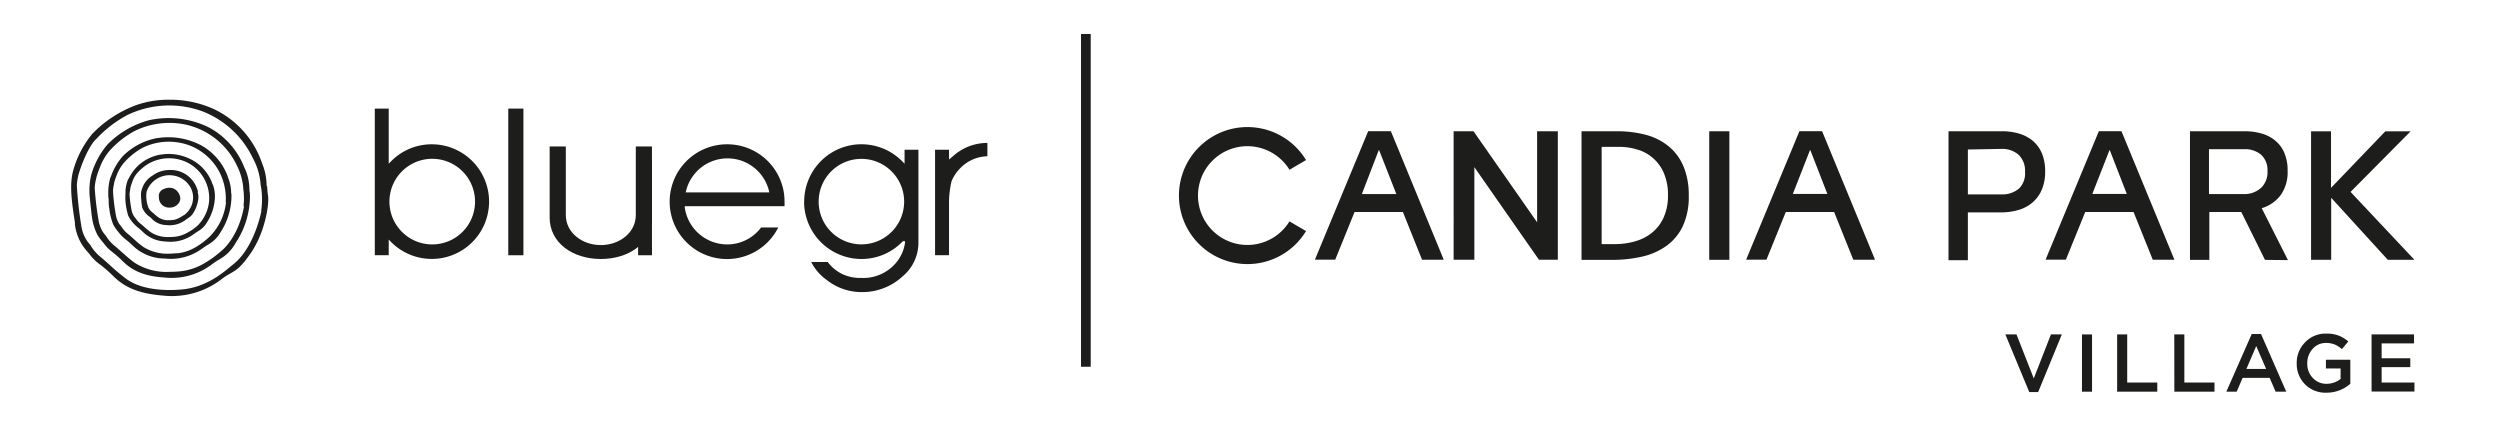 <svg id="Layer_1" data-name="Layer 1" xmlns="http://www.w3.org/2000/svg" viewBox="0 0 422.22 74.21"><defs><style>.cls-1{fill:#1d1d1b;}</style></defs><path class="cls-1" d="M95.56,36.33V24.74H92.83v12c0,4.26,3.88,7,8.64,7s8.64-2.69,8.64-7v-12h-2.73V36.33c0,2.93-2.72,5.06-5.91,5.06s-5.91-2.13-5.91-5.06"/><path class="cls-1" d="M160.28,26.94V25.29h-2.36V43.1h2.36V34.53a16,16,0,0,1,.42-3.91,6.92,6.92,0,0,1,1.42-2.16,6.62,6.62,0,0,1,4.64-2.07V24.14a8.63,8.63,0,0,0-5.7,2.14Z"/><path class="cls-1" d="M152.7,34.05a7.22,7.22,0,1,1-7.22-7.22,7.23,7.23,0,0,1,7.22,7.22m-16.9,0a9.7,9.7,0,0,0,9.68,9.69,9.59,9.59,0,0,0,6.94-2.94l.06-.06h.37l0,.22a6.63,6.63,0,0,1-1.64,3.56,7.24,7.24,0,0,1-5.74,2.42h-.19a7,7,0,0,1-3.1-.69,6.93,6.93,0,0,1-2.39-2H137a8.4,8.4,0,0,0,2.58,3,9.47,9.47,0,0,0,5.88,2.08,10,10,0,0,0,6.95-2.63,7.4,7.4,0,0,0,2.7-5.56V25.29h-2.34v2.36l-.35-.36a9.67,9.67,0,0,0-16.6,6.76"/><rect class="cls-1" x="85.84" y="18.34" width="2.56" height="24.77"/><rect class="cls-1" x="107.77" y="27.25" width="2.34" height="15.86"/><path class="cls-1" d="M73,41.28a7.23,7.23,0,1,1,7.23-7.23A7.23,7.23,0,0,1,73,41.28m0-16.91A9.62,9.62,0,0,0,66,27.29l-.35.36V18.34H63.3V43.1h2.35V40.46l.35.36a9.68,9.68,0,1,0,6.92-16.45"/><path class="cls-1" d="M115.8,32.49l.07-.26a7.21,7.21,0,0,1,14,0l.06.26Zm7-8.12a9.69,9.69,0,1,0,8.64,14.05h-2.9a7.15,7.15,0,0,1-5.74,2.86,7.25,7.25,0,0,1-7.15-6.22l0-.23H132.5q0-.39,0-.78a10.2,10.2,0,0,0-.15-1.73,9.68,9.68,0,0,0-9.53-7.95"/><rect class="cls-1" x="182.57" y="5.74" width="1.64" height="56.2"/><path class="cls-1" d="M29.3,31.84a1.8,1.8,0,0,0-.69-.13,2.16,2.16,0,0,0-.9.2,1.23,1.23,0,0,0-.87,1.39v0a1.7,1.7,0,0,0,1.8,1.76,1.87,1.87,0,0,0,1.56-.77A1.37,1.37,0,0,0,30.35,33a2,2,0,0,0-1.05-1.17"/><path class="cls-1" d="M44.15,35.65h0c-.31,1.45-1.55,6.38-4.67,8.92l-.39.32c-1.65,1.37-4.41,3.66-8.42,4-.68.06-1.35.09-2,.09-3.14,0-5.71-.66-7.38-1.91a33.69,33.69,0,0,1-2.72-2.28c-.45-.41-.93-.84-1.48-1.31a7.25,7.25,0,0,1-1.71-1.9,2.3,2.3,0,0,0-.35-.47,5.94,5.94,0,0,1-1.26-2.74,64.67,64.67,0,0,1-.79-7,8.91,8.91,0,0,1,.38-2.22c.47-1.5,1.58-4.36,2.8-5.59l.08-.07a20.19,20.19,0,0,1,5.26-4.06,16.34,16.34,0,0,1,12.76-.6,15.74,15.74,0,0,1,8.4,7.79l.08.15A11,11,0,0,1,44,31c0,.22.07.46.11.71a13.86,13.86,0,0,1,0,3.94m.92-4.23a10.09,10.09,0,0,0-.76-3.82L44,26.86a15.68,15.68,0,0,0-7.76-8.38,17.83,17.83,0,0,0-7.58-1.64,16.61,16.61,0,0,0-5.54.87,19.92,19.92,0,0,0-7.51,4.87A16.61,16.61,0,0,0,12.31,29c-.6,2.44-.16,5.28.34,8.57l0,.28a8.18,8.18,0,0,0,2.12,4.66,7.82,7.82,0,0,1,.55.68A7.86,7.86,0,0,0,17,44.75a24.64,24.64,0,0,1,2.11,1.86c2.06,2.06,4.58,3,8.42,3.31a13.75,13.75,0,0,0,9.69-2.62,11.89,11.89,0,0,1,1.73-1.14c1-.58,1.73-1,3.39-3.39,2.39-3.47,3.17-8.22,2.92-9.79-.08-.46-.11-1-.15-1.56"/><path class="cls-1" d="M41.19,34.85a1,1,0,0,0,0,.14c-.88,4.61-3.08,6.77-3.73,7.33l-.09.07a17.81,17.81,0,0,1-3.09,2.21,10.11,10.11,0,0,1-3.92,1.23c-.59.05-1.16.08-1.71.08a10,10,0,0,1-5.91-1.53l-.5-.38c-.66-.52-1.19-1-1.7-1.45s-.77-.69-1.21-1.06A6.18,6.18,0,0,1,18,40a3.3,3.3,0,0,0-.29-.39,3.89,3.89,0,0,1-.74-1.25,5.46,5.46,0,0,1-.28-.92A50.39,50.39,0,0,1,16,31.78a7.22,7.22,0,0,1,.27-1.71s0-.06,0-.07a15.67,15.67,0,0,1,.56-1.63,9.67,9.67,0,0,1,1.65-2.88,16.06,16.06,0,0,1,4.26-3.37,13.41,13.41,0,0,1,7.54-1.26,12.5,12.5,0,0,1,9.63,6.9v0a10.51,10.51,0,0,1,1.16,3.82l0,.2a11.64,11.64,0,0,1,.06,3M42.12,32a8.71,8.71,0,0,0-.6-3.16,3.26,3.26,0,0,1-.15-.32l-.1-.22a13,13,0,0,0-6.09-6.83,15.41,15.41,0,0,0-9.9-1.19c-.36.08-.66.18-.85.24a15.53,15.53,0,0,0-6.27,3.87,13.69,13.69,0,0,0-2.66,4.85l-.08.25a11.42,11.42,0,0,0-.27,3.74c.1,1,.21,2.14.37,3.35a9.29,9.29,0,0,0,.93,3.08,10,10,0,0,0,.94,1.27l.41.51a6.52,6.52,0,0,0,1.26,1.19c.26.21.55.44.87.73s.58.53.87.82c1.66,1.64,3.77,2.47,6.85,2.68a11.32,11.32,0,0,0,8-2.11c.42-.32.76-.54,1-.7l.48-.29A7,7,0,0,0,39.81,41a14.35,14.35,0,0,0,2.41-7.9c0-.35-.07-.74-.1-1.15"/><path class="cls-1" d="M38.15,34.13v.23A9.63,9.63,0,0,1,35.37,40,13,13,0,0,1,33,41.77a7.7,7.7,0,0,1-2.95,1c-.49,0-1,.07-1.41.07a7.63,7.63,0,0,1-4.44-1.14l-.37-.28c-.49-.38-.91-.75-1.3-1.11s-.59-.53-.91-.79a4.76,4.76,0,0,1-1-1.07,2.78,2.78,0,0,0-.23-.31,3.21,3.21,0,0,1-.57-.94,4.29,4.29,0,0,1-.21-.66,32,32,0,0,1-.52-4.22,5,5,0,0,1,.17-1.24c0-.05,0-.09,0-.1a7.62,7.62,0,0,1,.4-1.25,7.25,7.25,0,0,1,1.21-2.17A12,12,0,0,1,24,25a10,10,0,0,1,5.66-1,10.19,10.19,0,0,1,2.07.46,9.57,9.57,0,0,1,5.31,4.56h0a9.93,9.93,0,0,1,1.08,5.19m.92-1.44a7.13,7.13,0,0,0-.45-2.6,2.85,2.85,0,0,1-.12-.29l0-.06a9.92,9.92,0,0,0-4.38-5.21,11.88,11.88,0,0,0-7.61-1.27c-.25,0-.46.1-.63.14l-.05,0a11.09,11.09,0,0,0-5,2.83,10.23,10.23,0,0,0-2,3.33,3.41,3.41,0,0,1-.17.38,9.06,9.06,0,0,0-.34,2.77c0,.24,0,.54.06.86,0,.51,0,1.08.12,1.66A9.81,9.81,0,0,0,19.16,38a10,10,0,0,0,1.15,1.57,6.23,6.23,0,0,0,.94.88c.21.17.44.35.71.6l.65.61a7.77,7.77,0,0,0,5.2,2A8.89,8.89,0,0,0,34,42.08c.29-.21.53-.37.77-.53l.45-.28a5.46,5.46,0,0,0,2-2,11.36,11.36,0,0,0,1.87-6c0-.2,0-.4,0-.61"/><path class="cls-1" d="M33.47,38a7.77,7.77,0,0,1-1.69,1.22,5.58,5.58,0,0,1-2.05.74,10.16,10.16,0,0,1-1.18.07,5.24,5.24,0,0,1-3.05-.79,3.16,3.16,0,0,1-.27-.2,11.71,11.71,0,0,1-.92-.77c-.22-.2-.43-.38-.64-.54A3.19,3.19,0,0,1,23,37c-.06-.07-.11-.15-.17-.21a3.09,3.09,0,0,1-.41-.65c-.05-.11-.09-.25-.15-.42a19.31,19.31,0,0,1-.39-2.9A4.55,4.55,0,0,1,22,32a1.05,1.05,0,0,0,0-.13,4.44,4.44,0,0,1,.25-.89A5,5,0,0,1,23,29.44a7.88,7.88,0,0,1,2.16-1.84,7,7,0,0,1,3.92-.85,7.1,7.1,0,0,1,1.46.27,6.64,6.64,0,0,1,3.85,3h0a6.78,6.78,0,0,1,.94,3.56,1.63,1.63,0,0,0,0,.24A6.74,6.74,0,0,1,33.47,38m2.43-6.81,0-.07a7.33,7.33,0,0,0-2.76-3.68A8.37,8.37,0,0,0,28.48,26a8.49,8.49,0,0,0-.88.05l-.38.06-.13,0A7.49,7.49,0,0,0,23.3,28a7.78,7.78,0,0,0-1.49,2,3.61,3.61,0,0,1-.22.39,6.46,6.46,0,0,0-.4,1.86c0,.12,0,.31,0,.56a7.72,7.72,0,0,0,0,1.18,11.44,11.44,0,0,0,.47,2.45,5.62,5.62,0,0,0,1,1.41,6.06,6.06,0,0,0,.66.6,5.33,5.33,0,0,1,.52.44l.1.1.35.33A5.76,5.76,0,0,0,28,40.79a6.65,6.65,0,0,0,4.53-1.11c.2-.15.39-.28.56-.39l.42-.28a3.86,3.86,0,0,0,1.4-1.38,8.47,8.47,0,0,0,1.38-4.14A5.87,5.87,0,0,0,36,31.31l-.06-.15"/><path class="cls-1" d="M31.56,35.9a1.71,1.71,0,0,1-.6.49c-.09.06-.21.12-.37.23a4.57,4.57,0,0,1-1.14.5,6.2,6.2,0,0,1-.9.07,2.94,2.94,0,0,1-1.87-.53,7,7,0,0,1-.54-.44,2.82,2.82,0,0,0-.37-.32,2.77,2.77,0,0,1-.69-.79,5.69,5.69,0,0,1-.37-1.77,3.7,3.7,0,0,1,.08-1.06,4.09,4.09,0,0,1,7-1.2l.1.14a3.48,3.48,0,0,1,.72,2,3.72,3.72,0,0,1-1,2.65m1.82-3.52a4.86,4.86,0,0,0-1.15-2.15,4.69,4.69,0,0,0-3.51-1.49,4.79,4.79,0,0,0-3,.94A4,4,0,0,0,24,31.85a2.69,2.69,0,0,0-.19,1A15.79,15.79,0,0,0,24,35a3.28,3.28,0,0,0,.85,1.27,2.46,2.46,0,0,0,.47.38,1.4,1.4,0,0,1,.27.25,3.5,3.5,0,0,0,2.48,1.11,4.48,4.48,0,0,0,3.31-.9l.39-.28a2.33,2.33,0,0,0,.8-.75,5.58,5.58,0,0,0,.91-2.4,2.6,2.6,0,0,0-.07-1.12,1.42,1.42,0,0,1,0-.22"/><path class="cls-1" d="M338.68,56.48h1.88l2.92,7.43,2.9-7.43h1.84l-4,9.74h-1.5Z"/><path class="cls-1" d="M351.62,56.48h1.7v9.67h-1.7Z"/><path class="cls-1" d="M357.56,56.48h1.7V64.6h5.08v1.55h-6.78Z"/><path class="cls-1" d="M367.21,56.48h1.7V64.6H374v1.55h-6.78Z"/><path class="cls-1" d="M380.29,56.41h1.57l4.26,9.74h-1.8l-1-2.33h-4.57l-1,2.33H376Zm2.43,5.9-1.67-3.87-1.66,3.87Z"/><path class="cls-1" d="M389.28,64.9a4.87,4.87,0,0,1-1.39-3.56v0a4.86,4.86,0,0,1,1.42-3.53,4.74,4.74,0,0,1,3.57-1.47,5.76,5.76,0,0,1,2.07.33,5.66,5.66,0,0,1,1.65,1l-1.08,1.29a4.63,4.63,0,0,0-1.22-.78,3.9,3.9,0,0,0-1.49-.26,2.91,2.91,0,0,0-2.23,1,3.52,3.52,0,0,0-.91,2.42v0a3.46,3.46,0,0,0,.92,2.48,3.09,3.09,0,0,0,2.37,1A3.86,3.86,0,0,0,395.3,64V62.23h-2.48V60.75h4.12v4.06a6,6,0,0,1-4,1.51A4.87,4.87,0,0,1,389.28,64.9Z"/><path class="cls-1" d="M400.53,56.48h7.17V58h-5.47v2.51h4.84V62h-4.84v2.6h5.54v1.52h-7.24Z"/><polygon class="cls-1" points="403.27 43.88 393.74 33.44 393.71 33.41 393.71 43.88 390.31 43.88 390.31 22.18 393.68 22.18 393.68 31.73 402.85 22.18 407.12 22.18 396.98 32.41 407.77 43.88 403.27 43.88"/><path class="cls-1" d="M363.58,43.87l-3.25-8.07h-8.16l-3.27,8.06h-3.43l9-21.7h3.82l8.94,21.7Zm-7.26-18.5-.06,0-2.89,7.38h5.82Z"/><path class="cls-1" d="M344.85,32a5.87,5.87,0,0,1-1.54,2.16,6.33,6.33,0,0,1-2.37,1.29,10.6,10.6,0,0,1-3.07.42h-5.52v8.07h-3.27V22.17h9.05a10,10,0,0,1,2.93.41,6.6,6.6,0,0,1,2.31,1.25,5.71,5.71,0,0,1,1.5,2.11,7.72,7.72,0,0,1,.53,3A7.71,7.71,0,0,1,344.85,32Zm-12.5-6.75v7.58H338a4.32,4.32,0,0,0,3-1A3.57,3.57,0,0,0,342,29a3.7,3.7,0,0,0-1.07-2.85,4.19,4.19,0,0,0-2.92-1Z"/><path class="cls-1" d="M382.53,43.89l-4-8.08h-5.4v8.08h-3.27V22.17h9.28a9.78,9.78,0,0,1,2.88.4,6.15,6.15,0,0,1,2.29,1.22,5.31,5.31,0,0,1,1.5,2.06,7.45,7.45,0,0,1,.54,3,6.67,6.67,0,0,1-1.17,4.1,6.2,6.2,0,0,1-3.2,2.21l4.43,8.77Zm-.65-17.75A4.18,4.18,0,0,0,379,25.2h-5.93v7.58H379a4.17,4.17,0,0,0,2.95-1.13,3.68,3.68,0,0,0,1-2.77A3.47,3.47,0,0,0,381.88,26.14Z"/><path class="cls-1" d="M273,22.17a18.94,18.94,0,0,1,5.08.63,10.07,10.07,0,0,1,3.84,2,8.78,8.78,0,0,1,2.43,3.37,12.46,12.46,0,0,1,.86,4.84,11.81,11.81,0,0,1-1,5.18,8.67,8.67,0,0,1-2.79,3.35,11.4,11.4,0,0,1-4.13,1.81,22.75,22.75,0,0,1-5.08.54H267.1V22.17H273Zm-2.5,2.64V41.23h2.17a12.37,12.37,0,0,0,3.57-.5,7.92,7.92,0,0,0,2.86-1.51A7,7,0,0,0,281,36.66a8.92,8.92,0,0,0,.7-3.7,9.17,9.17,0,0,0-.68-3.69,6.95,6.95,0,0,0-4.45-4,10.7,10.7,0,0,0-3.16-.47Z"/><rect class="cls-1" x="288.67" y="22.17" width="3.4" height="21.71"/><path class="cls-1" d="M313,43.87l-3.24-8.07h-8.16l-3.27,8.06h-3.43l9-21.7h3.83l8.94,21.7Zm-7.25-18.5-.07,0-2.89,7.38h5.83Z"/><path class="cls-1" d="M240.17,43.87l-3.24-8.07h-8.16l-3.27,8.06h-3.43l9-21.7h3.83l8.93,21.7Zm-7.25-18.5-.07,0L230,32.78h5.83Z"/><path class="cls-1" d="M259.91,43.87,249,28.23V43.87h-3.5V22.17h3.36L259.6,37.54V22.17h3.5v21.7Z"/><path class="cls-1" d="M217.72,37.48a8.34,8.34,0,1,1,0-8.9l.06.09,2.8-1.64-.07-.1a11.57,11.57,0,1,0,0,12.2l.07-.1-2.8-1.64Z"/></svg>